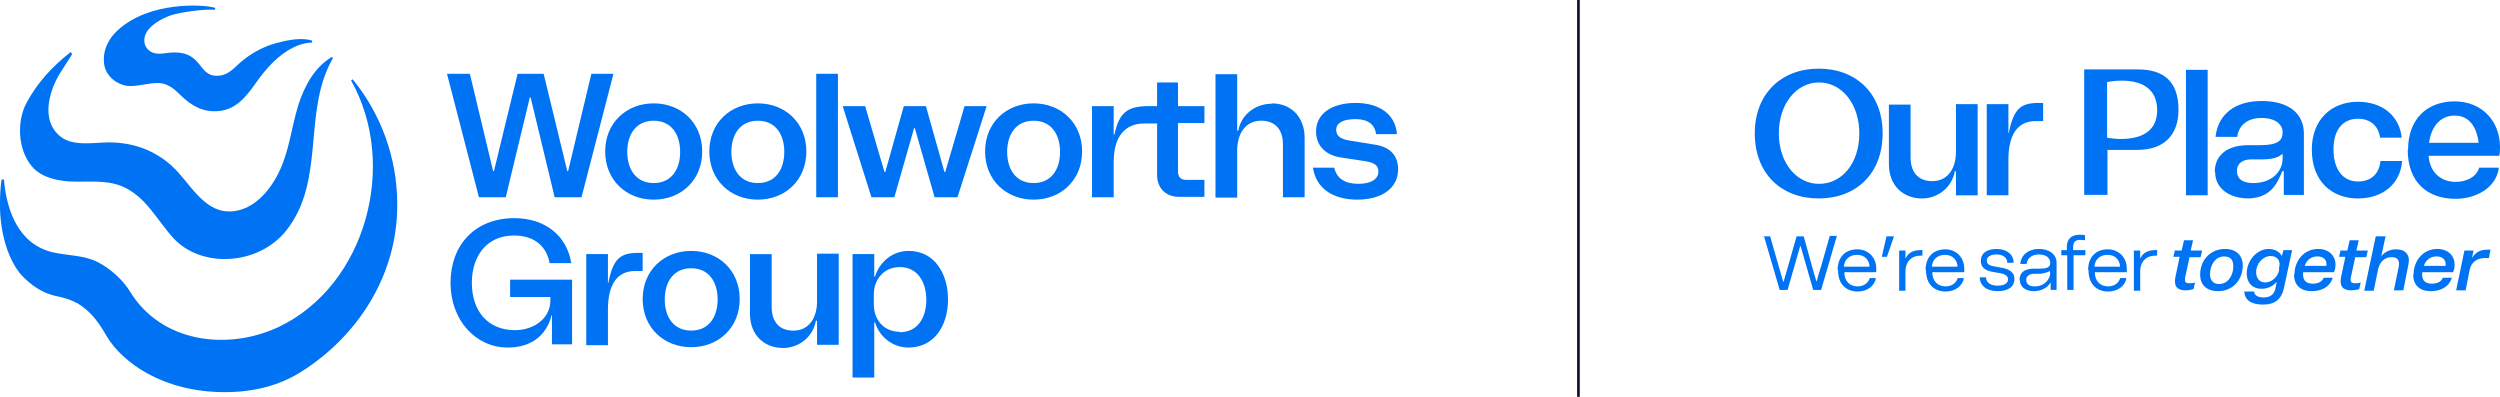 <?xml version="1.0" encoding="UTF-8"?><svg id="Layer_2" xmlns="http://www.w3.org/2000/svg" viewBox="0 0 931.23 147.83"><defs><style>.cls-1{fill:#0e0d28;}.cls-1,.cls-2{stroke-width:0px;}.cls-2{fill:#0073f4;}</style></defs><g id="Layer_1-2"><polygon class="cls-2" points="206.61 73.48 197.65 36.3 197.35 36.3 188.39 73.48 178.4 73.48 166.5 27.48 175.02 27.48 183.69 63.78 183.98 63.78 192.8 27.48 202.5 27.48 211.32 63.78 211.61 63.78 220.28 27.48 228.51 27.48 216.61 73.48 206.61 73.48"/><path class="cls-2" d="M243.5,38.5c-10.14,0-18.07,7.2-18.07,17.93s7.94,17.93,18.07,17.93,18.07-7.2,18.07-17.93-7.94-17.93-18.07-17.93M243.5,68.19c-6.61,0-9.85-5.14-9.85-11.61s3.23-11.61,9.85-11.61,9.85,5.14,9.85,11.61-3.23,11.61-9.85,11.61"/><path class="cls-2" d="M282.29,38.5c-10.14,0-18.07,7.2-18.07,17.93s7.94,17.93,18.07,17.93,18.07-7.2,18.07-17.93-7.94-17.93-18.07-17.93M282.29,68.19c-6.61,0-9.85-5.14-9.85-11.61s3.23-11.61,9.85-11.61,9.85,5.14,9.85,11.61-3.23,11.61-9.85,11.61"/><rect class="cls-2" x="304.04" y="27.48" width="8.08" height="46"/><polygon class="cls-2" points="313.89 39.53 322.26 39.53 329.46 64.07 329.76 64.07 336.66 39.53 344.89 39.53 351.8 64.07 352.09 64.07 359.29 39.53 367.52 39.53 356.65 73.48 348.13 73.48 340.78 47.76 340.48 47.76 333.14 73.48 324.61 73.48 313.89 39.53"/><path class="cls-2" d="M385.01,38.5c-10.14,0-18.07,7.2-18.07,17.93s7.94,17.93,18.07,17.93,18.07-7.2,18.07-17.93-7.94-17.93-18.07-17.93M385.01,68.19c-6.61,0-9.85-5.14-9.85-11.61s3.23-11.61,9.85-11.61,9.85,5.14,9.85,11.61-3.23,11.61-9.85,11.61"/><path class="cls-2" d="M431.01,65.25v-19.25h-4.85c-7.05,0-11.32,4.85-11.32,14.25v13.23h-8.08v-33.95h8.08v10.58h.29c1.76-8.38,5-10.58,12.78-10.58h3.09v-8.82h7.79v8.82h9.85v6.32h-9.85v17.93c0,2.2,1.03,3.23,3.23,3.23h6.61v6.32h-9.4c-5,0-8.23-3.23-8.23-8.23"/><path class="cls-2" d="M473.62,38.5c7.79,0,12.34,5.58,12.34,12.78v22.19h-8.08v-19.69c0-6.47-3.82-8.82-8.08-8.82-5.88,0-8.96,4.85-8.96,11.02v17.63h-8.08V27.63h8.08v21.01h.44c.88-5.44,5.88-9.99,12.34-9.99"/><path class="cls-2" d="M489.2,62.45h7.79c.88,3.97,3.97,6.02,8.96,6.02,4.56,0,7.49-1.62,7.49-4.56,0-2.2-1.32-3.23-4.56-3.82l-9.7-1.47c-5.88-1.03-8.96-4.7-8.96-9.7,0-6.47,5.73-10.58,14.7-10.58s14.84,4.26,15.43,11.61h-7.79c-.44-3.53-2.94-5.58-7.64-5.58s-7.2,1.47-7.2,3.97c0,2.2,1.47,3.38,4.7,3.97l9.99,1.62c5.58.88,8.38,4.26,8.38,9.11,0,7.05-6.02,11.32-15.28,11.32s-15.43-4.41-16.46-12.05"/><path class="cls-2" d="M205.44,117.56c-2.06,7.64-7.79,11.9-16.31,11.9-11.9,0-21.31-10.14-21.31-24.1s8.96-24.1,23.81-24.1c11.32,0,19.54,6.47,21.16,16.75h-8.08c-1.03-6.02-5.44-10.29-13.23-10.29-10.43,0-15.72,7.94-15.72,17.63,0,10.58,6.02,17.63,16.02,17.63,7.35,0,13.23-4.56,13.23-11.02v-1.32h-14.99v-6.47h23.07v24.1h-7.49v-10.87h-.29l.15.15Z"/><path class="cls-2" d="M226.6,105.36c1.76-8.96,4.41-11.17,11.02-11.17h1.76v6.76h-2.79c-6.61,0-10.14,4.85-10.14,14.4v13.23h-8.08v-33.95h8.08v10.73h.29-.15Z"/><path class="cls-2" d="M257.46,93.46c-10.14,0-18.07,7.2-18.07,17.93s7.94,17.93,18.07,17.93,18.07-7.2,18.07-17.93-7.94-17.93-18.07-17.93M257.46,123.14c-6.61,0-9.85-5.14-9.85-11.61s3.23-11.61,9.85-11.61,9.85,5.14,9.85,11.61-3.23,11.61-9.85,11.61"/><path class="cls-2" d="M304.34,112.12v-17.63h8.08v33.95h-8.08v-8.96h-.44c-1.03,6.02-6.32,10.14-12.2,10.14-6.91,0-12.34-4.7-12.34-12.78v-22.19h8.08v19.69c0,5.44,2.79,8.82,8.08,8.82,5.88,0,8.82-4.85,8.82-10.87"/><path class="cls-2" d="M338.43,93.46c-6.32,0-11.02,4.56-12.49,9.55h-.29v-8.38h-8.08v46h8.08v-20.57h.29c1.47,5,6.17,9.4,12.49,9.4,9.26,0,14.7-7.79,14.7-17.93,0-9.4-4.85-18.07-14.7-18.07M335.19,123.59c-6.17,0-9.7-4.7-9.7-10.14v-3.82c0-5.29,3.53-10.14,9.7-10.14,6.61,0,9.85,5.58,9.85,12.2s-3.23,12.05-9.85,12.05"/><path class="cls-2" d="M147.98,76.27c0-17.63-6.17-33.95-16.61-46.73l-.59.44c17.63,31.3,5.58,76.12-26.75,91.7-19.1,9.11-44.09,6.02-55.69-13.23-2.65-4.26-7.35-8.52-12.05-10.87-4.85-2.5-11.02-2.35-16.31-3.53-12.78-2.79-17.49-15.14-18.52-27.19h-.88c-.44,2.94-.59,6.17-.59,9.55v1.18c.44,14.84,6.02,22.78,8.08,24.98,3.53,3.67,7.49,6.47,12.49,7.64,2.94.59,5.58,1.32,8.08,2.65,5.58,3.23,8.52,7.94,11.17,12.49,5.73,9.55,20.72,20.72,43.94,20.72,10.58,0,19.99-2.35,28.07-7.35,21.01-13.08,36.15-35.71,36.15-62.31"/><path class="cls-2" d="M123.44,21.31c-6.32,3.82-10.14,10.87-12.34,17.93-2.2,7.05-3.09,14.55-5.73,21.45-3.09,8.38-10.14,18.07-19.99,18.07s-14.84-11.02-21.31-16.9c-6.61-6.02-14.7-8.82-23.51-8.82-5.58,0-13.37,1.62-18.07-2.2-7.2-5.73-4.41-16.31-.44-23.07.44-.73,4.85-7.64,4.85-7.64l-.59-.73c-7.05,5.58-12.34,11.32-16.46,18.96-3.67,6.91-3.23,17.49,2.06,23.66,2.35,2.79,5.88,4.26,9.55,5,1.62.29,3.38.59,5,.59,6.47.29,12.78-.73,18.96,1.76,8.96,3.82,12.93,12.49,19.1,19.25,10.29,11.32,31.45,10.43,42.03-2.65,14.99-18.81,5.88-44.23,17.49-64.36l-.59-.44v.15Z"/><path class="cls-2" d="M79.94,3.67c-2.79-.29-8.82.29-14.11,1.47h0c-.44,0-.88.29-1.32.29-4.11,1.18-11.32,5-10.73,10.14.15,1.76,1.32,3.23,2.94,3.97,1.76.73,3.97.44,5.88.15,13.23-1.47,10.73,8.82,18.37,8.52,4.41,0,6.61-3.53,9.85-6.02,3.53-2.79,7.79-5,12.2-6.17,3.82-1.03,9.4-2.2,13.23-.88v.73c-1.32,0-9.99,0-19.84,13.52-4.41,6.17-8.38,12.2-16.75,12.05-3.82,0-7.2-1.62-10.14-3.97-2.94-2.35-5-5.44-8.82-6.32-3.67-.88-8.96,1.18-12.78.88-4.26-.29-8.52-3.67-9.11-8.08-.73-4.85,1.47-9.4,4.85-12.49C55.55.29,75.97,1.62,80.24,2.94l-.29.73"/><path class="cls-2" d="M656.72,88.02h2.65l3.23,11.32,1.62,5.58h.15l1.62-5.58,3.23-11.32h2.65l3.09,11.17c.59,1.91,1.03,3.82,1.62,5.58h.15c.44-1.91,1.03-3.67,1.62-5.58l3.23-11.32h2.65l-5.88,20.13h-2.94l-3.38-11.76c-.44-1.47-.88-3.09-1.32-4.56h-.15c-.44,1.47-.88,3.09-1.32,4.56l-3.38,11.76h-2.94l-5.88-20.13-.29.15Z"/><path class="cls-2" d="M684.5,100.66c0-5,2.94-7.79,7.35-7.79,3.97,0,7.05,2.94,7.05,7.2v1.32h-11.9c0,3.53,2.2,5.29,5,5.29,2.5,0,4.11-1.62,4.41-3.09h2.35c-.44,2.79-3.09,5-6.76,5-4.26,0-7.35-2.65-7.35-7.94h-.15ZM696.4,99.34c-.15-2.65-1.91-4.41-4.7-4.41-2.65,0-4.7,1.62-4.85,4.41h9.55Z"/><path class="cls-2" d="M705.51,88.02l-2.65,7.64h-1.91l1.76-7.64s2.79,0,2.79,0Z"/><path class="cls-2" d="M707.57,93.31h2.2v2.79h.15c.59-1.32,2.06-2.94,5.44-2.94h.73v2.06h-.59c-3.38,0-5.73,2.06-5.73,6.02v7.05h-2.35v-14.84l.15-.15Z"/><path class="cls-2" d="M717.27,100.66c0-5,2.94-7.79,7.35-7.79,3.97,0,7.05,2.94,7.05,7.2v1.32h-11.9c0,3.53,2.2,5.29,5,5.29,2.5,0,4.11-1.62,4.41-3.09h2.35c-.44,2.79-3.09,5-6.76,5-4.26,0-7.35-2.65-7.35-7.94h-.15ZM729.17,99.34c-.15-2.65-1.91-4.41-4.7-4.41-2.65,0-4.7,1.62-4.85,4.41h9.55Z"/><path class="cls-2" d="M737.4,103.31h2.35c.15,2.06,1.76,3.09,4.41,3.09,2.35,0,3.82-.88,3.82-2.35s-1.47-2.06-3.23-2.35l-1.76-.29c-2.65-.44-5.14-1.18-5.14-4.26,0-2.79,2.2-4.41,5.88-4.41s6.32,1.91,6.32,5.14h-2.35c0-1.91-1.62-3.09-3.97-3.09s-3.67.88-3.67,2.35,1.47,1.91,3.38,2.2l1.62.29c2.65.44,5.29,1.32,5.29,4.26s-2.35,4.56-6.17,4.56c-4.11,0-6.61-1.91-6.76-5.14Z"/><path class="cls-2" d="M752.24,104.48c0-2.94,1.76-4.41,5.44-4.41h1.76c3.09,0,4.26-.44,4.26-2.2,0-1.32-1.03-3.09-4.26-3.09-2.5,0-4.26,1.32-4.56,3.53h-2.35c.29-3.38,3.09-5.58,6.91-5.58s6.61,1.91,6.61,5.14v10.14h-2.2v-2.65h-.15c-1.03,1.91-3.53,3.09-6.17,3.09-3.09,0-5.14-1.62-5.14-4.11l-.15.15ZM763.56,101.54v-.59h0s-1.76,1.03-4.11,1.03h-1.76c-1.76,0-2.94.88-2.94,2.2,0,1.47.88,2.5,3.23,2.5,3.53,0,5.73-2.65,5.73-5.14h-.15Z"/><path class="cls-2" d="M769.88,95.08h-2.06v-1.91h2.06v-1.32c0-2.94,1.91-4.41,4.7-4.41.59,0,1.32,0,2.06.15v1.91s-1.32-.15-1.76-.15c-1.76,0-2.65.73-2.65,2.79v1.03h4.56v1.91h-4.41v12.93h-2.35v-12.93h-.15Z"/><path class="cls-2" d="M777.81,100.66c0-5,2.94-7.79,7.35-7.79,3.97,0,7.05,2.94,7.05,7.2v1.32h-11.9c0,3.53,2.2,5.29,5,5.29,2.5,0,4.11-1.62,4.41-3.09h2.35c-.44,2.79-3.09,5-6.76,5-4.26,0-7.35-2.65-7.35-7.94h-.15ZM789.71,99.34c-.15-2.65-1.91-4.41-4.7-4.41-2.65,0-4.7,1.62-4.85,4.41h9.55Z"/><path class="cls-2" d="M795,93.31h2.2v2.79h.15c.59-1.32,2.06-2.94,5.44-2.94h.73v2.06h-.59c-3.38,0-5.73,2.06-5.73,6.02v7.05h-2.35v-14.84l.15-.15Z"/><path class="cls-2" d="M810.29,93.31h2.35l.88-3.82h3.38l-.88,3.82h4.26l-.59,2.5h-4.11l-1.62,7.49c-.29,1.62,0,2.2,1.62,2.2.59,0,1.32,0,2.06-.29l-.59,2.5c-1.03.29-2.06.44-2.94.44-3.23,0-4.41-1.62-3.82-4.85l1.62-7.64h-2.35l.59-2.5.15.15Z"/><path class="cls-2" d="M819.54,102.28c0-5.58,3.97-9.55,9.26-9.55,4.26,0,6.61,2.5,6.61,6.17,0,5.44-3.82,9.55-9.11,9.55-4.41,0-6.76-2.35-6.76-6.17ZM831.89,99.19c0-2.35-1.03-3.67-3.38-3.67-3.38,0-5.29,3.23-5.29,6.61,0,2.2,1.18,3.67,3.38,3.67,3.23,0,5.29-3.09,5.29-6.61Z"/><path class="cls-2" d="M836.15,108.6h3.53c0,1.47,1.47,2.2,3.53,2.2,2.5,0,3.97-1.18,4.41-3.53l.44-2.35h0c-1.18,1.62-3.38,2.65-5.73,2.65-3.23,0-5.44-2.2-5.44-5.73,0-4.85,3.82-9.11,8.23-9.11,2.06,0,4.11,1.03,4.85,2.65h0l.59-2.2h3.23l-2.94,13.67c-.88,4.56-3.38,6.61-7.94,6.61s-6.91-1.91-6.91-5l.15.15ZM848.93,100.81v-1.03c.73-2.5-.59-4.41-3.09-4.41-2.94,0-5.44,2.79-5.44,6.02,0,2.35,1.32,3.82,3.38,3.82,2.35,0,4.56-1.91,5.14-4.41Z"/><path class="cls-2" d="M854.67,102.28c0-5.14,3.53-9.55,8.82-9.55,3.97,0,6.47,2.5,6.47,5.88,0,.88-.15,1.91-.59,2.79h-11.46c-.29,2.65.73,4.26,3.53,4.26,2.06,0,3.53-.73,4.11-2.2h3.38c-1.18,3.67-4.41,5-7.94,5-3.82,0-6.47-2.06-6.47-6.17h.15ZM866.57,99.04c.29-2.2-1.03-3.53-3.38-3.53-2.06,0-3.97,1.18-4.7,3.53h8.08Z"/><path class="cls-2" d="M872.01,93.31h2.35l.88-3.82h3.38l-.88,3.82h4.26l-.59,2.5h-4.11l-1.62,7.49c-.29,1.62,0,2.2,1.62,2.2.59,0,1.32,0,2.06-.29l-.59,2.5c-1.03.29-2.06.44-2.94.44-3.23,0-4.41-1.62-3.82-4.85l1.62-7.64h-2.35l.59-2.5.15.15Z"/><path class="cls-2" d="M885.08,88.02h3.53l-1.62,7.49h0c.88-1.32,2.94-2.65,5.58-2.65,3.38,0,5.29,2.06,4.56,5.58l-1.91,9.7h-3.53l1.76-8.52c.59-2.65-.44-3.97-2.79-3.82-2.35,0-4.26,1.76-4.85,4.56l-1.62,7.94h-3.53l4.26-20.13.15-.15Z"/><path class="cls-2" d="M899.04,102.28c0-5.14,3.53-9.55,8.82-9.55,3.97,0,6.47,2.5,6.47,5.88,0,.88-.15,1.91-.59,2.79h-11.46c-.29,2.65.73,4.26,3.53,4.26,2.06,0,3.53-.73,4.11-2.2h3.38c-1.18,3.67-4.41,5-7.94,5-3.82,0-6.47-2.06-6.47-6.17h.15ZM910.95,99.04c.29-2.2-1.03-3.53-3.38-3.53-2.06,0-3.97,1.18-4.7,3.53h8.08Z"/><path class="cls-2" d="M918,93.31h3.38l-.59,2.79h0c1.32-2.2,3.23-3.09,5.58-3.09h1.32l-.59,3.09h-1.18c-3.23,0-5.44,1.47-6.03,4.56l-1.47,7.49h-3.53s3.09-14.84,3.09-14.84Z"/><path class="cls-2" d="M728.58,56.43v-17.63h8.08v33.95h-8.08v-8.96h-.44c-1.03,6.02-6.32,10.14-12.2,10.14-6.91,0-12.34-4.7-12.34-12.78v-22.19h8.08v19.69c0,5.44,2.79,8.82,8.08,8.82,5.88,0,8.82-4.85,8.82-10.87"/><path class="cls-2" d="M748.27,49.52c1.76-8.96,4.41-11.17,11.02-11.17h1.76v6.76h-2.79c-6.61,0-10.14,4.85-10.14,14.4v13.23h-8.08v-33.95h8.08v10.73h.29-.15Z"/><path class="cls-2" d="M653.64,49.67c0-14.84,9.99-24.1,23.81-24.1s23.81,9.11,23.81,24.1-9.85,24.25-23.81,24.25-23.81-9.26-23.81-24.25ZM692.58,49.67c0-10.87-6.47-18.96-14.99-18.96s-14.99,8.08-14.99,18.96,6.47,18.81,14.99,18.81,14.99-7.64,14.99-18.81Z"/><path class="cls-2" d="M824.98,64.07c0-5.73,3.97-9.99,12.49-9.99h4.11c6.91,0,8.67-1.62,8.67-4.85,0-2.79-2.5-5.29-7.94-5.29-4.85,0-8.38,2.5-8.96,7.05h-8.08c.88-8.38,7.2-13.37,17.19-13.37s15.72,4.56,15.72,12.2v22.78h-7.49v-8.82h-.59c-2.06,5.29-4.7,9.85-12.49,10.14-6.91,0-12.49-3.53-12.49-9.85h-.15ZM850.26,58.78v-1.32h-.29c-1.03,1.03-3.23,1.91-7.35,1.91h-4.11c-3.23,0-5.29,1.62-5.29,4.26,0,2.79,1.91,4.56,6.02,4.56,7.2,0,11.02-4.41,11.02-9.26v-.15Z"/><path class="cls-2" d="M861.13,55.69c0-11.02,7.2-17.78,17.19-17.78,8.96,0,15.43,5.14,16.31,13.37h-8.08c-.59-4.56-3.82-7.05-8.23-7.05-5.73,0-9.11,4.26-9.11,11.32,0,7.64,3.53,12.05,9.11,12.05,5,0,7.94-2.94,8.38-7.64h8.08c-.73,8.96-7.64,13.96-16.46,13.96-9.7,0-17.19-6.32-17.19-18.22Z"/><path class="cls-2" d="M822.34,26.01v46.73h-8.08V26.01h8.08Z"/><path class="cls-2" d="M896.99,55.69c0-11.17,6.91-17.93,17.34-17.93,9.85,0,16.9,7.05,16.9,17.05,0,.88,0,2.06-.29,3.23h-26.3c.44,6.17,4.56,9.7,9.99,9.7,4.85,0,8.08-2.35,8.82-5.29h7.35c-.88,7.49-8.52,11.61-16.16,11.61-10.58,0-17.78-6.32-17.78-18.22l.15-.15ZM923.29,53.2c-.59-5-2.94-10.14-8.96-10.14s-8.82,5-9.55,10.14h18.52Z"/><path class="cls-2" d="M776.34,25.86h19.99c9.7,0,15.14,4.56,15.14,14.99,0,9.55-5.44,14.99-15.43,14.99h-11.02v16.75h-8.67V25.86ZM803.53,41.15c0-14.7-18.66-10.58-18.66-10.58v20.72s18.66,3.82,18.66-10.29v.15Z"/><rect class="cls-1" x="587.46" width=".99" height="147.83"/></g></svg>